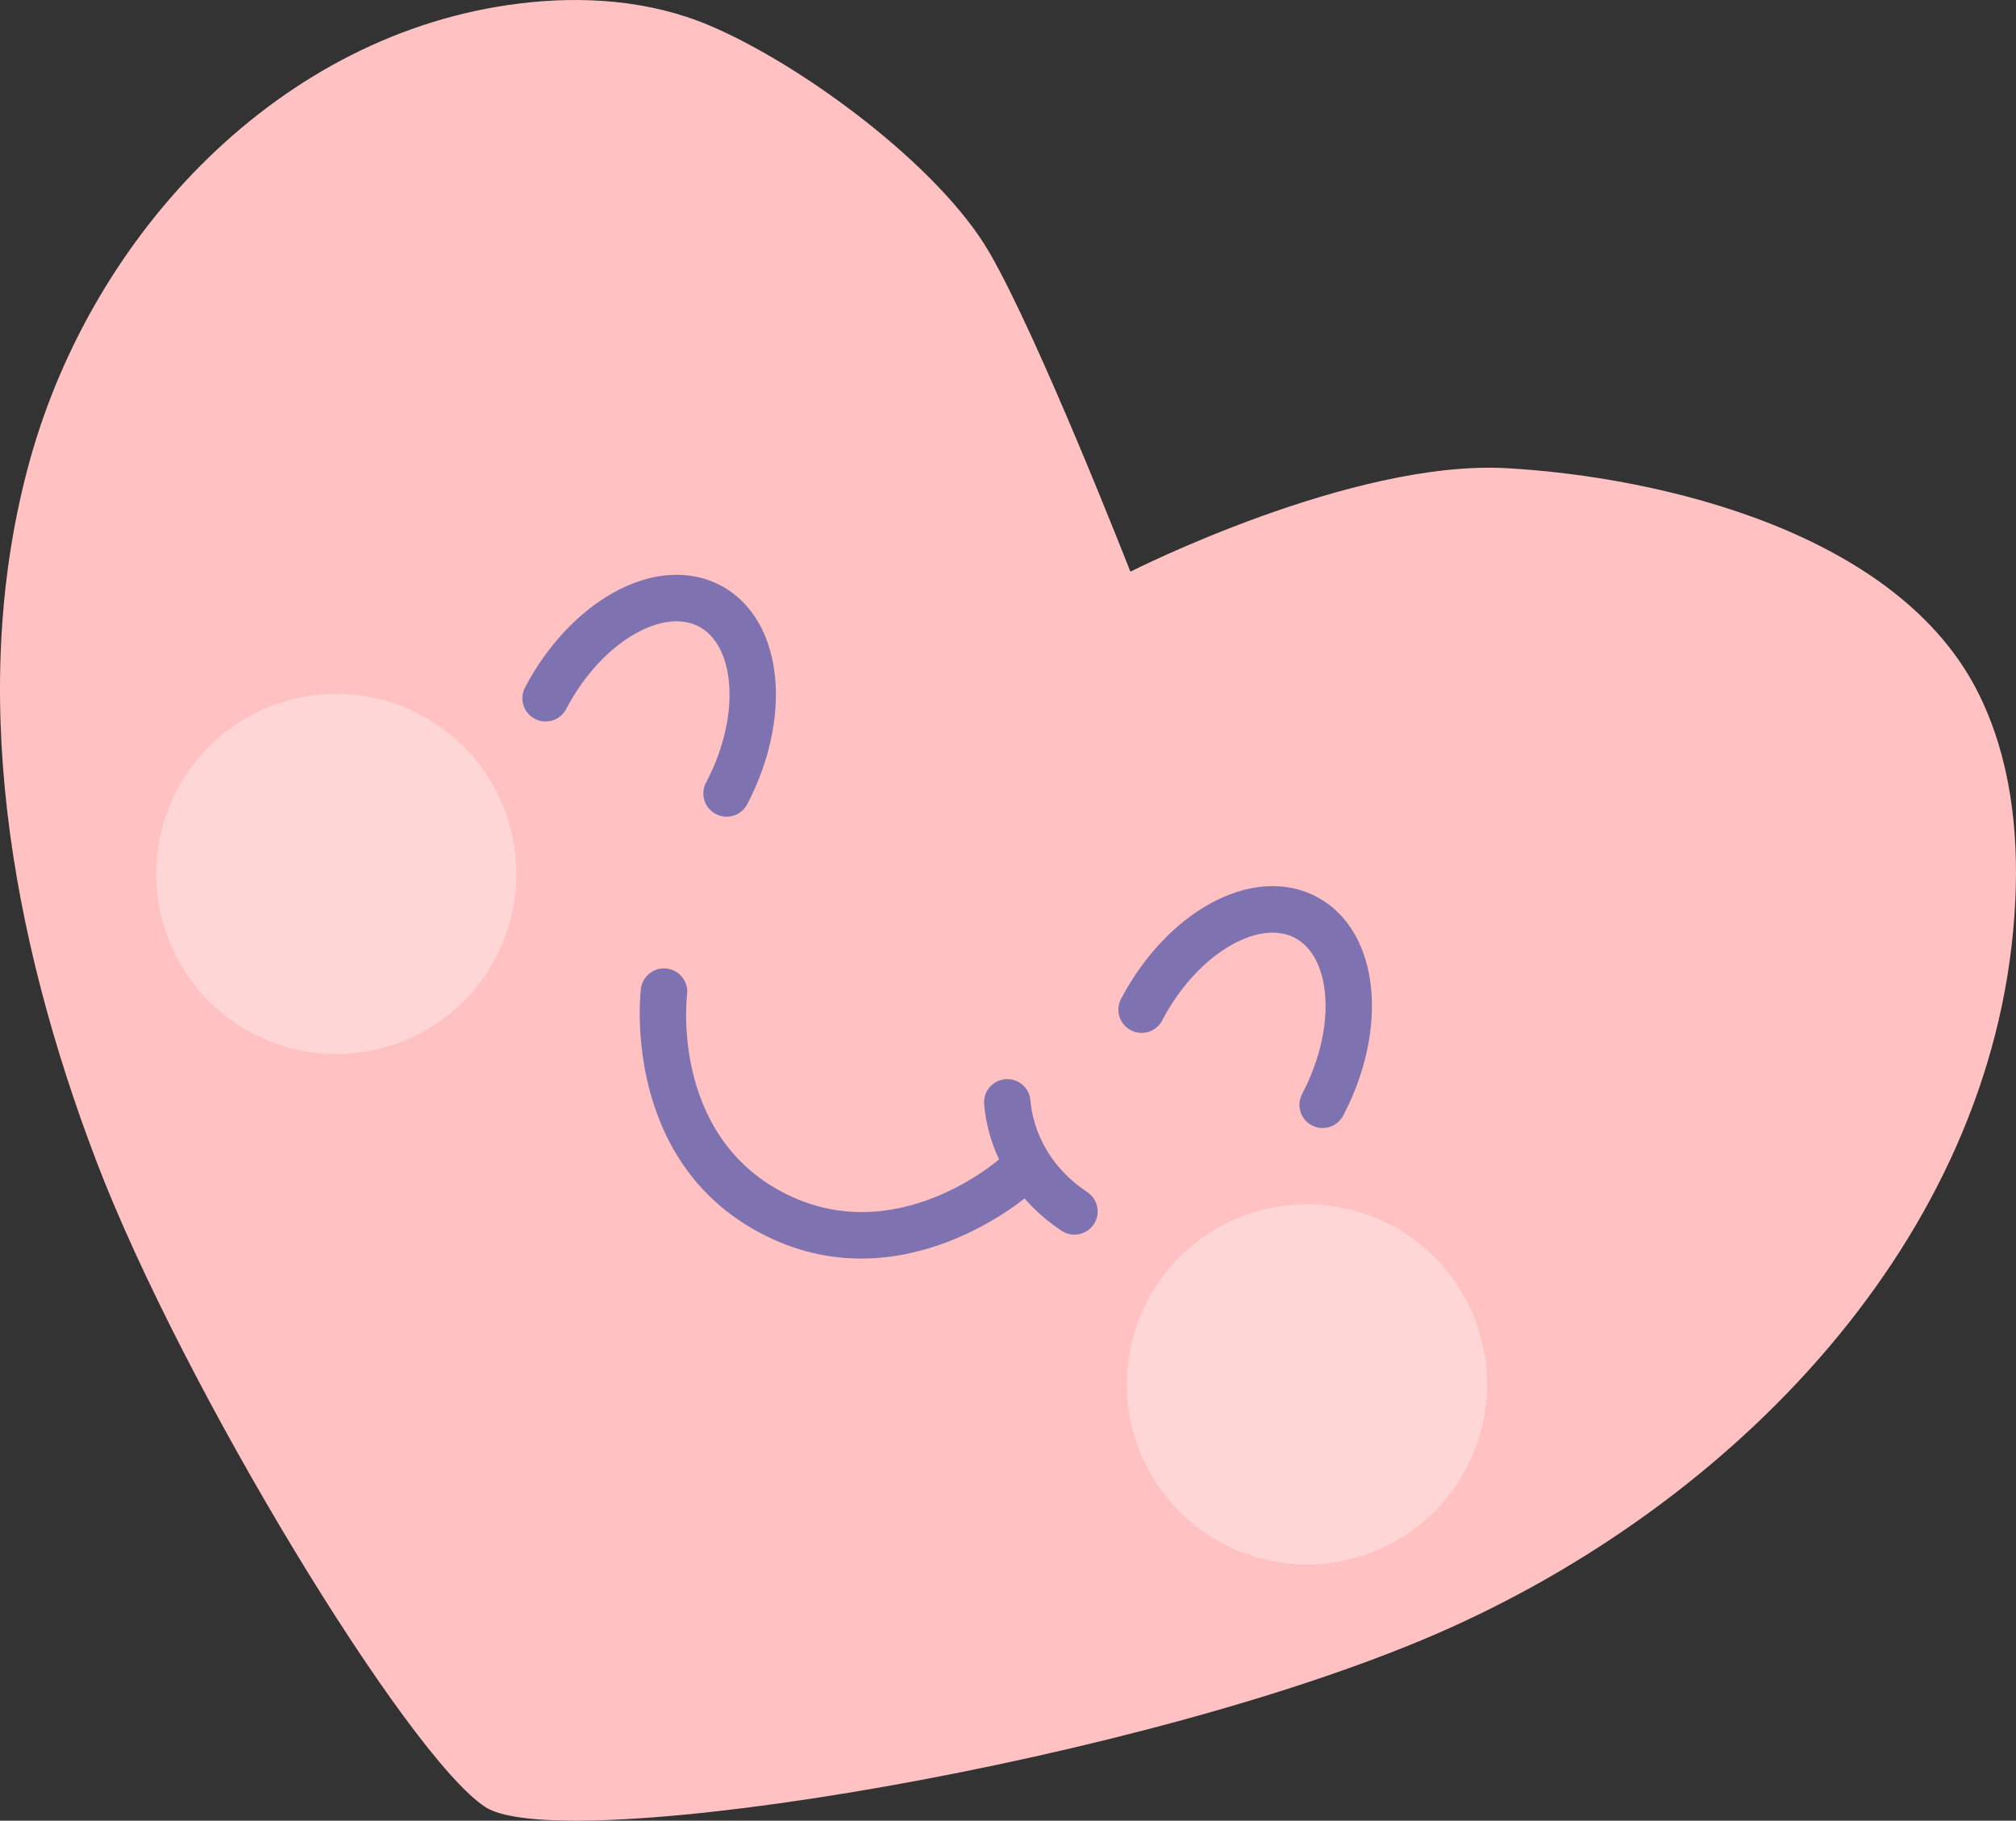 <?xml version="1.0" encoding="UTF-8"?>
<!DOCTYPE svg PUBLIC "-//W3C//DTD SVG 1.1//EN" "http://www.w3.org/Graphics/SVG/1.1/DTD/svg11.dtd">
<!-- Creator: CorelDRAW 2019 (64-Bit) -->
<svg xmlns="http://www.w3.org/2000/svg" xml:space="preserve" width="35.674mm" height="32.215mm" version="1.1" style="shape-rendering:geometricPrecision; text-rendering:geometricPrecision; image-rendering:optimizeQuality; fill-rule:evenodd; clip-rule:evenodd"
viewBox="0 0 738.85 667.21"
 xmlns:xlink="http://www.w3.org/1999/xlink"
 xmlns:xodm="http://www.corel.com/coreldraw/odm/2003">
 <rect x="0" y="0" width="738.85" height="667.21" fill="#333333" stroke="none"/>
 <defs>
  <style type="text/css">
   <![CDATA[
    .fil1 {fill:#7E72B1;fill-rule:nonzero}
    .fil0 {fill:#FFC1C1;fill-rule:nonzero}
    .fil2 {fill:#FFEBEB;fill-rule:nonzero;fill-opacity:0.502}
   ]]>
  </style>
 </defs>
 <g id="Слой_x0020_1">
  <g id="_2584106033376">
   <g>
    <path class="fil0" d="M35.31 425.5c31.51,82.61 114.15,218.3 142.58,236.73 28.43,18.42 244.55,-16.65 353.47,-65.65 108.92,-49 201.68,-147.56 207.24,-266.69 1.19,-25.52 -1.77,-51.93 -13.25,-75.3 -29.03,-59.15 -116.02,-79.76 -173,-83.01 -56.98,-3.25 -138.07,37.92 -138.07,37.92 0,0 -33.45,-85.58 -51.75,-117.1 -18.3,-31.53 -68.51,-68.73 -102.71,-83.15 -21.87,-9.22 -46.23,-10.82 -69.43,-7.97 -87.54,10.73 -156.22,83.85 -179.39,167.21 -23.17,83.36 -7.2,174.41 24.32,257.02z"/>
   </g>
   <path class="fil1" d="M366.44 424.61c3.55,-3.07 8.92,-2.69 12,0.87 3.07,3.55 2.68,8.92 -0.87,12 -0.13,0.11 -46.9,41.73 -98.69,14.5 -51.79,-27.23 -44.02,-89.44 -44,-89.61 0.57,-4.67 4.82,-8 9.5,-7.43 4.67,0.57 8,4.82 7.43,9.49 -0.02,0.14 -6.34,50.75 35.01,72.48 41.35,21.74 79.52,-12.2 79.63,-12.3z"/>
   <path class="fil1" d="M360.67 404.61c-0.35,-4.69 3.17,-8.78 7.86,-9.13 4.69,-0.35 8.78,3.17 9.13,7.86 0.33,4.42 1.83,11.44 6.31,18.72l0.31 0.55c3.13,4.93 7.67,9.92 14.19,14.25 3.92,2.59 4.99,7.88 2.4,11.79 -2.6,3.92 -7.88,4.99 -11.79,2.4 -8.76,-5.82 -14.93,-12.65 -19.21,-19.44l-0.42 -0.63c-6.2,-10.07 -8.3,-20.04 -8.77,-26.38z"/>
   <path class="fil1" d="M426.2 373.46c-1.33,2.98 -4.32,5.06 -7.79,5.06 -4.71,0 -8.53,-3.82 -8.53,-8.53 0,-1.64 0.47,-3.18 1.27,-4.48 8.2,-15.39 19.77,-27.29 31.87,-34.1 13.36,-7.51 27.58,-9.04 39.48,-2.78 11.87,6.24 18.68,18.83 20.05,34.11 1.26,13.99 -2.06,30.47 -10.28,46.09 -2.19,4.16 -7.34,5.75 -11.5,3.57 -4.16,-2.19 -5.75,-7.34 -3.56,-11.5 6.67,-12.68 9.4,-25.76 8.41,-36.62 -0.86,-9.58 -4.62,-17.2 -11.06,-20.58 -6.41,-3.37 -14.83,-2.14 -23.22,2.58 -9.4,5.29 -18.51,14.76 -25.15,27.18z"/>
   <path class="fil1" d="M207.49 259.86c-2.19,4.16 -7.34,5.75 -11.5,3.56 -4.16,-2.19 -5.75,-7.34 -3.56,-11.5 8.22,-15.64 19.91,-27.72 32.14,-34.6 13.36,-7.52 27.58,-9.04 39.48,-2.79 11.88,6.24 18.68,18.83 20.06,34.11 1.26,13.99 -2.06,30.46 -10.27,46.09 -0.41,0.77 -0.92,1.46 -1.51,2.05 -3.32,3.34 -8.73,3.34 -12.06,0.01 -2.84,-2.84 -3.26,-7.18 -1.26,-10.46 6.49,-12.54 9.14,-25.42 8.17,-36.16 -0.87,-9.57 -4.63,-17.2 -11.07,-20.58 -6.41,-3.37 -14.82,-2.14 -23.22,2.58 -9.52,5.35 -18.75,15.01 -25.41,27.68z"/>
   <path class="fil2" d="M537.41 538.02c-16.96,32.26 -56.86,44.66 -89.12,27.7 -32.26,-16.96 -44.66,-56.86 -27.7,-89.12 16.96,-32.26 56.86,-44.66 89.12,-27.7 32.26,16.96 44.66,56.86 27.7,89.12z"/>
   <path class="fil2" d="M181.68 350.98c-16.96,32.26 -56.86,44.66 -89.12,27.7 -32.26,-16.96 -44.66,-56.86 -27.7,-89.12 16.96,-32.26 56.86,-44.66 89.12,-27.7 32.26,16.96 44.66,56.86 27.69,89.12z"/>
  </g>
 </g>
</svg>
